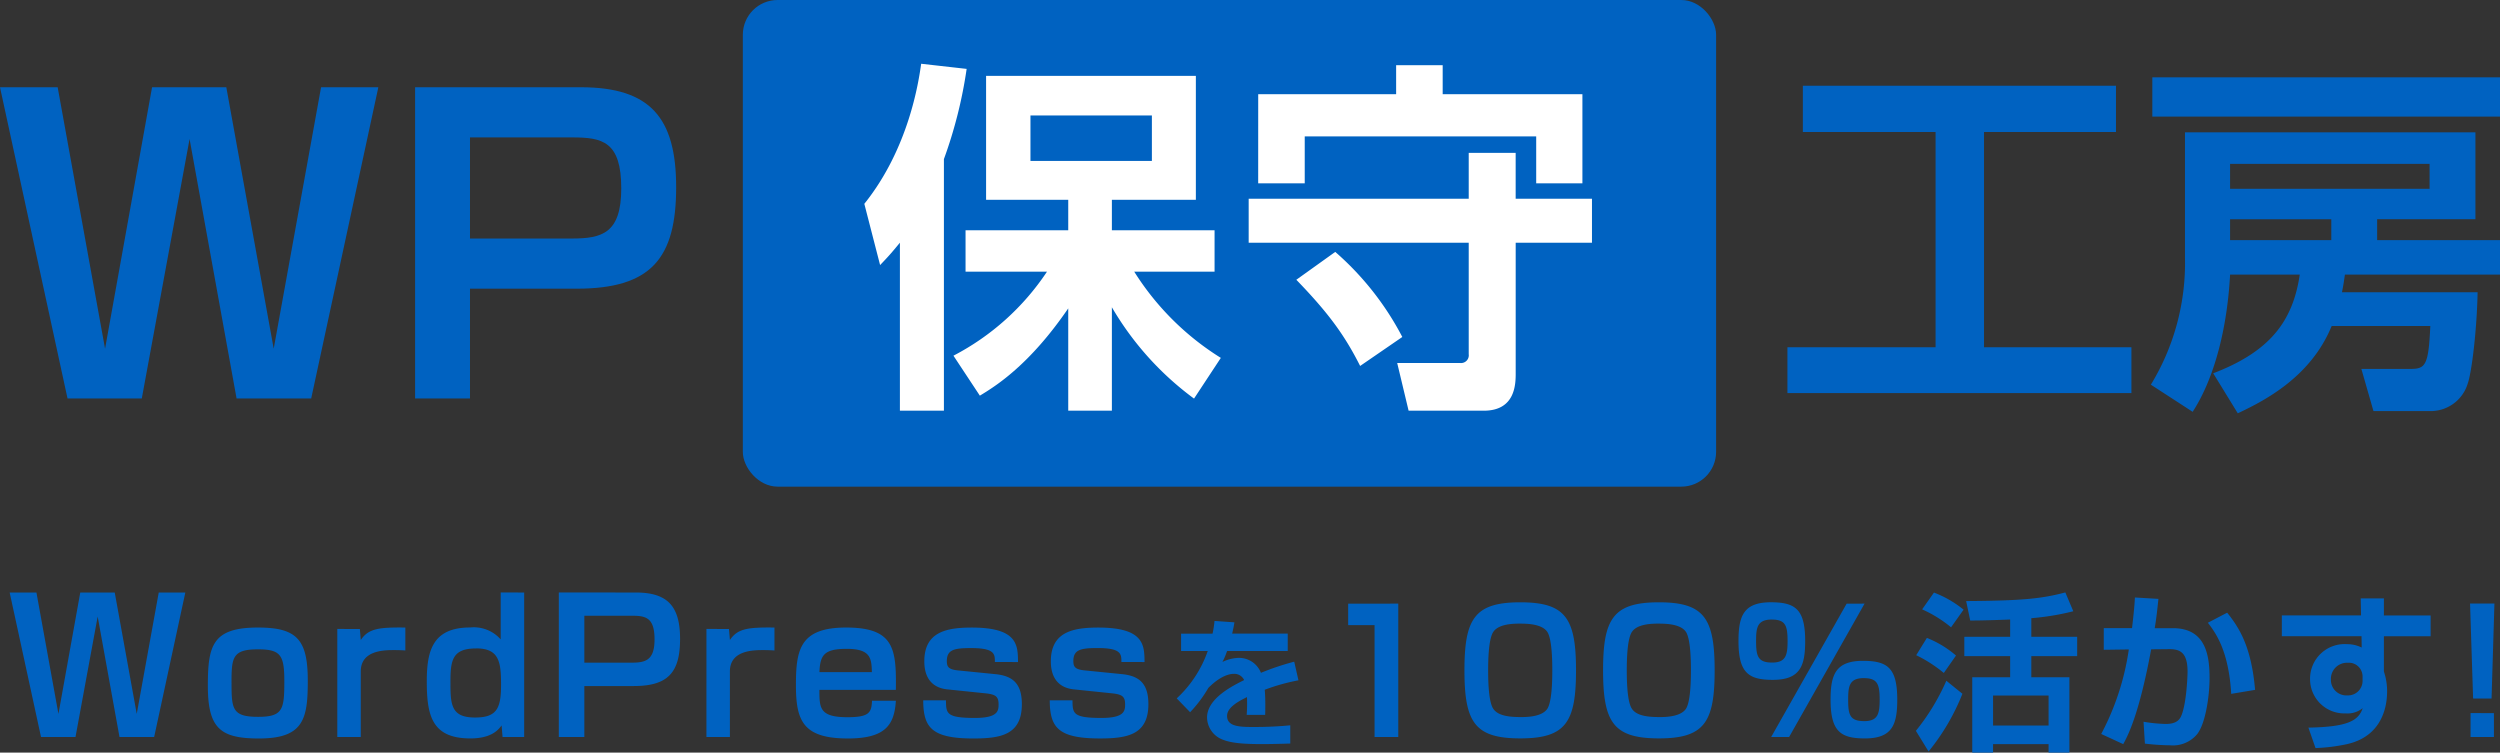 <svg xmlns="http://www.w3.org/2000/svg" width="354.472" height="106.708" viewBox="0 0 354.472 106.708">
  <rect x="0" y="0" width="354.472" height="106.708" fill="#333333" stroke="none"/>
  <g id="グループ_1" data-name="グループ 1" transform="translate(-0.176 -150.5)">
    <path id="パス_4" data-name="パス 4" d="M.546-20.488,4.992,0H9.88l3.146-17.082L16.12,0h4.914l4.42-20.488h-3.77L18.564-3.276l-3.12-17.212H10.556L7.462-3.276,4.342-20.488Zm35.2,4.966c-6.448,0-7.1,2.548-7.1,8.242,0,6.084,1.794,7.488,7.254,7.488,6.344,0,6.916-2.782,6.916-8.164C42.822-13.832,41.262-15.522,35.75-15.522Zm-3.744,7.9c0-3.64.1-4.81,3.744-4.81,3.2,0,3.744.806,3.744,4.472,0,4.056-.182,5.1-3.744,5.1C32.11-2.86,32.006-4,32.006-7.618Zm15-7.7V0h3.328V-9.308c0-3.016,3.38-3.016,4.732-3.016.7,0,1.17.026,1.586.052v-3.25c-3.874-.052-5.252.182-6.318,1.768l-.13-1.56Zm23.166-5.174v6.656a5.088,5.088,0,0,0-4.342-1.69c-5.356,0-6.136,3.38-6.136,7.644,0,4.862.728,8.086,6.188,8.086,3.042,0,4-1.274,4.42-1.846L70.434,0H73.5V-20.488Zm-3.484,7.93c3.276,0,3.536,1.924,3.536,5.174,0,3.328-.6,4.628-3.692,4.628-3.484,0-3.484-1.924-3.484-5.2C63.05-10.972,63.388-12.558,66.69-12.558Zm11.726-7.93V0H82.03V-7.228h7.02c4.914,0,6.552-2,6.552-6.682,0-4.55-1.69-6.578-6.266-6.578Zm10.348,3.3c1.976,0,3.224.26,3.224,3.354,0,2.964-1.274,3.3-3.25,3.3H82.03v-6.656Zm10.582,1.872V0h3.328V-9.308c0-3.016,3.38-3.016,4.732-3.016.7,0,1.17.026,1.586.052v-3.25c-3.874-.052-5.252.182-6.318,1.768l-.13-1.56ZM126.2-6.682c.078-5.8-.208-8.84-7.046-8.84-6.578,0-7.124,3.146-7.124,8.19,0,5.07,1.04,7.54,7.384,7.54,5.33,0,6.578-1.95,6.786-5.356h-3.38c-.078,1.69-.39,2.34-3.484,2.34-3.978,0-3.978-1.326-3.978-3.874ZM115.362-9.2c.1-2.418.65-3.3,3.874-3.3,3.38,0,3.51,1.326,3.562,3.3Zm28.158-1.43c-.026-2.366-.026-4.888-6.552-4.888-3.614,0-6.734.624-6.734,4.784,0,3.64,2.6,3.926,3.458,4l5.278.546c1.43.156,1.794.494,1.794,1.56,0,.91-.078,1.924-3.354,1.924-4.082,0-4.082-.65-4.108-2.5h-3.224C130.1-1.378,131.222.208,137.2.208c3.874,0,6.864-.52,6.864-4.862,0-2.99-1.352-4.03-3.8-4.264l-5.2-.52c-1.378-.13-1.638-.494-1.638-1.326,0-1.638,1.066-1.846,3.458-1.846,3.38,0,3.354.884,3.354,1.976Zm17.94,0c-.026-2.366-.026-4.888-6.552-4.888-3.614,0-6.734.624-6.734,4.784,0,3.64,2.6,3.926,3.458,4l5.278.546c1.43.156,1.794.494,1.794,1.56,0,.91-.078,1.924-3.354,1.924-4.082,0-4.082-.65-4.108-2.5h-3.224c.026,3.822,1.144,5.408,7.124,5.408,3.874,0,6.864-.52,6.864-4.862,0-2.99-1.352-4.03-3.8-4.264l-5.2-.52c-1.378-.13-1.638-.494-1.638-1.326,0-1.638,1.066-1.846,3.458-1.846,3.38,0,3.354.884,3.354,1.976Zm9.922-5.826a15.461,15.461,0,0,1-.28,1.8h-4.46v2.46h3.78a16.623,16.623,0,0,1-4.4,6.72l1.9,1.96a18.091,18.091,0,0,0,2.58-3.44c1.98-2,3.38-2,3.62-2a1.532,1.532,0,0,1,1.46.88c-1.58.8-5.26,2.58-5.26,5.32a3.412,3.412,0,0,0,2.2,3.12c1.16.46,2.68.64,5.6.64,1.48,0,3.3-.06,4-.08V-1.66c-1.62.16-3.4.24-5.04.24-2,0-3.92,0-3.92-1.56,0-1.28,1.76-2.14,2.82-2.68a21.129,21.129,0,0,1-.04,2.52h2.62c.02-.64.02-.96.02-1.54,0-.66-.02-1.36-.08-2.02a28.338,28.338,0,0,1,4.78-1.34l-.6-2.64a37.092,37.092,0,0,0-4.72,1.58,3.328,3.328,0,0,0-3.16-2.12,5.561,5.561,0,0,0-2.3.58,9.807,9.807,0,0,0,.66-1.56h8.6v-2.46h-7.88c.18-.76.24-1.08.32-1.6Zm18.948-2.452v3.048h3.744V0h3.36V-18.912Zm16.488,9.456c0,7.368,1.464,9.648,7.92,9.648s7.9-2.3,7.9-9.648c0-7.392-1.488-9.648-7.9-9.648C208.258-19.1,206.818-16.776,206.818-9.456Zm7.92-6.624c.984,0,3.048.048,3.816,1.152.672.984.72,4.08.72,5.472s-.048,4.488-.72,5.472c-.768,1.1-2.808,1.152-3.648,1.152-1.392,0-3.24-.072-3.984-1.152-.7-.984-.744-4.08-.744-5.472s.048-4.488.744-5.472C211.69-16.032,213.706-16.08,214.738-16.08Zm11.736,6.624c0,7.368,1.464,9.648,7.92,9.648s7.9-2.3,7.9-9.648c0-7.392-1.488-9.648-7.9-9.648C227.914-19.1,226.474-16.776,226.474-9.456Zm7.92-6.624c.984,0,3.048.048,3.816,1.152.672.984.72,4.08.72,5.472s-.048,4.488-.72,5.472c-.768,1.1-2.808,1.152-3.648,1.152-1.392,0-3.24-.072-3.984-1.152-.7-.984-.744-4.08-.744-5.472s.048-4.488.744-5.472C231.346-16.032,233.362-16.08,234.394-16.08Zm11.28,2.472c0,4.536,1.44,5.5,4.872,5.5,3.888,0,4.584-1.992,4.584-5.5,0-4.536-1.416-5.5-4.872-5.5C246.394-19.1,245.674-17.16,245.674-13.608Zm4.728-3.048c1.92,0,2.232.84,2.232,3.048,0,1.992-.24,3.048-2.184,3.048-2.016,0-2.28-.888-2.28-3.024C248.17-15.456,248.29-16.656,250.4-16.656ZM258.73-5.3c0,4.536,1.44,5.5,4.872,5.5,3.888,0,4.584-1.968,4.584-5.5,0-4.536-1.416-5.5-4.872-5.5C259.45-10.8,258.73-8.832,258.73-5.3Zm4.728-3.048c1.92,0,2.232.864,2.232,3.048,0,1.992-.24,3.048-2.184,3.048-2.016,0-2.28-.864-2.28-3C261.226-7.152,261.346-8.352,263.458-8.352Zm-2.448-10.56L250.306,0h2.544l10.7-18.912Zm23.184,4.7h-6.5v2.736h6.5v3h-5.376V2.208h2.952v-1.2h7.872v1.2h2.952V-8.472h-5.4v-3h6.5v-2.736h-6.5v-2.64a35.836,35.836,0,0,0,5.952-.984L292.018-20.5c-3.336.888-6.144,1.176-14.064,1.224l.576,2.76c.96,0,2.712-.024,5.664-.144Zm5.448,8.328v4.248H281.77V-5.88ZM271.714-18.1a17.85,17.85,0,0,1,4.1,2.544l1.776-2.5a15.225,15.225,0,0,0-4.2-2.424Zm-.84,6.5a19.268,19.268,0,0,1,3.912,2.52l1.728-2.472a14.493,14.493,0,0,0-4.128-2.5Zm4.272,3.624a31,31,0,0,1-4.32,7.1l1.8,2.928a31.038,31.038,0,0,0,4.8-8.184Zm26.736-11.808c-.048,1.032-.168,2.3-.408,4.344h-4.008v3.072l3.552-.048A36.775,36.775,0,0,1,297.106-.432l3.12,1.44c.648-1.176,2.256-4.2,3.96-13.44l2.352-.024c1.488-.024,2.808.192,2.808,3.168,0,.816-.168,4.656-.912,6.336-.384.84-1.128,1.1-2.208,1.1a21.807,21.807,0,0,1-3.12-.312l.192,3.1a32.672,32.672,0,0,0,3.552.24,4.483,4.483,0,0,0,3.84-1.56c1.176-1.44,1.776-5.328,1.776-7.992,0-3.24-.552-7.056-5.208-7.056H304.69c.24-1.392.36-2.592.528-4.152Zm17.04,13.1c-.528-6.192-2.3-8.88-3.96-10.944L312.226-16.2c1.176,1.512,2.952,4.032,3.312,10.08Zm15.024-10.56H322.714v2.952h11.3l.024,1.608a4.587,4.587,0,0,0-2.088-.48,4.9,4.9,0,0,0-5.232,4.992,4.856,4.856,0,0,0,5.04,4.824,3.446,3.446,0,0,0,2.424-.744c-.6,1.776-2.112,2.664-7.7,2.76l1.008,2.9a25.479,25.479,0,0,0,4.44-.552c5.04-1.128,5.712-5.376,5.712-7.488a8.948,8.948,0,0,0-.288-2.256c-.024-.1-.168-.528-.168-.6V-14.28h6.624v-2.952h-6.624v-2.424H333.9Zm.216,9.24A2.062,2.062,0,0,1,332-5.9a2.2,2.2,0,0,1-2.328-2.3,2.284,2.284,0,0,1,2.376-2.328,1.947,1.947,0,0,1,2.112,1.992Zm15.24-10.92.432,13.464h2.616l.408-13.464Zm.072,15.528V0h3.312V-3.384Z" transform="translate(1 255)" fill="#0062c1"/>
    <rect id="長方形" width="138" height="69" rx="4.93" transform="translate(105.5 150.5)" fill="#0062c1"/>
    <path id="パス_1" data-name="パス 1" d="M1.176-44.128,10.752,0H21.28l6.776-36.792L34.72,0H45.3l9.52-44.128H46.7L39.984-7.056l-6.72-37.072H22.736L16.072-7.056,9.352-44.128Zm58.856,0V0h7.784V-15.568h15.12c10.584,0,14.112-4.312,14.112-14.392,0-9.8-3.64-14.168-13.5-14.168ZM82.32-37.016c4.256,0,6.944.56,6.944,7.224,0,6.384-2.744,7.112-7,7.112H67.816V-37.016Z" transform="translate(-1 207)" fill="#0062c1"/>
    <path id="パス_2" data-name="パス 2" d="M17.108,2.6c2.236-1.352,7.02-4.316,12.532-12.376V4.732h6.188V-9.932A42.878,42.878,0,0,0,47.476,3.016l3.8-5.772A38.555,38.555,0,0,1,39-14.976H50.388v-5.876H35.828v-4.316H47.736V-42.744H17.992v17.576H29.64v4.316H15.08v5.876H26.624A35.645,35.645,0,0,1,13.364-3.068ZM41.5-37.128v6.448H24.284v-6.448ZM5.772,4.732h6.24V-30.94a64.247,64.247,0,0,0,3.224-12.792L8.788-44.46C8.424-41.86,7.02-32.448.728-24.6l2.236,8.684c1.2-1.248,1.612-1.716,2.808-3.172Zm50.8-32.24h6.6v-6.656H95.992v6.656h6.552V-40.144H82.732v-4.108h-6.6v4.108H56.576Zm5.408,13.676c4.628,4.784,6.864,7.9,9.048,12.22l5.98-4.108A41.268,41.268,0,0,0,67.5-17.784Zm31.1-11.492v-6.5H86.424v6.5h-31.2v6.24h31.2V-3.276a1.1,1.1,0,0,1-1.2,1.248H76.284L77.9,4.732h10.66c4.524,0,4.524-3.848,4.524-5.356v-18.46H103.9v-6.24Z" transform="translate(122 204)" fill="#fff"/>
    <path id="パス_3" data-name="パス 3" d="M3.8-34.788H22.62V-4.264H1.612v6.5H50.388v-6.5h-20.9V-34.788H48.2V-41.34H3.8Zm76.44,22.724c.156-.78.26-1.352.416-2.5h22v-4.888H85.228v-2.964H99.164V-34.736H57.98v17.68a33.169,33.169,0,0,1-4.836,18.1l5.928,3.848C62.4-.26,64.012-7.644,64.376-14.56h9.88C73.268-7.9,69.992-3.64,61.984-.572L65.468,5.1c4-1.872,10.4-5.252,13.312-12.376H92.768c-.26,5.616-.676,6.084-2.86,6.084H82.992l1.716,5.98h8.164a5.485,5.485,0,0,0,5.2-3.9c.572-1.612,1.3-7.644,1.4-12.948ZM92.664-26.728H64.376v-3.536H92.664Zm-13.936,7.28H64.376v-2.964H78.728ZM53.352-42.536v5.564h49.3v-5.564Z" transform="translate(252 204)" fill="#0062c1"/>
  </g>
</svg>
